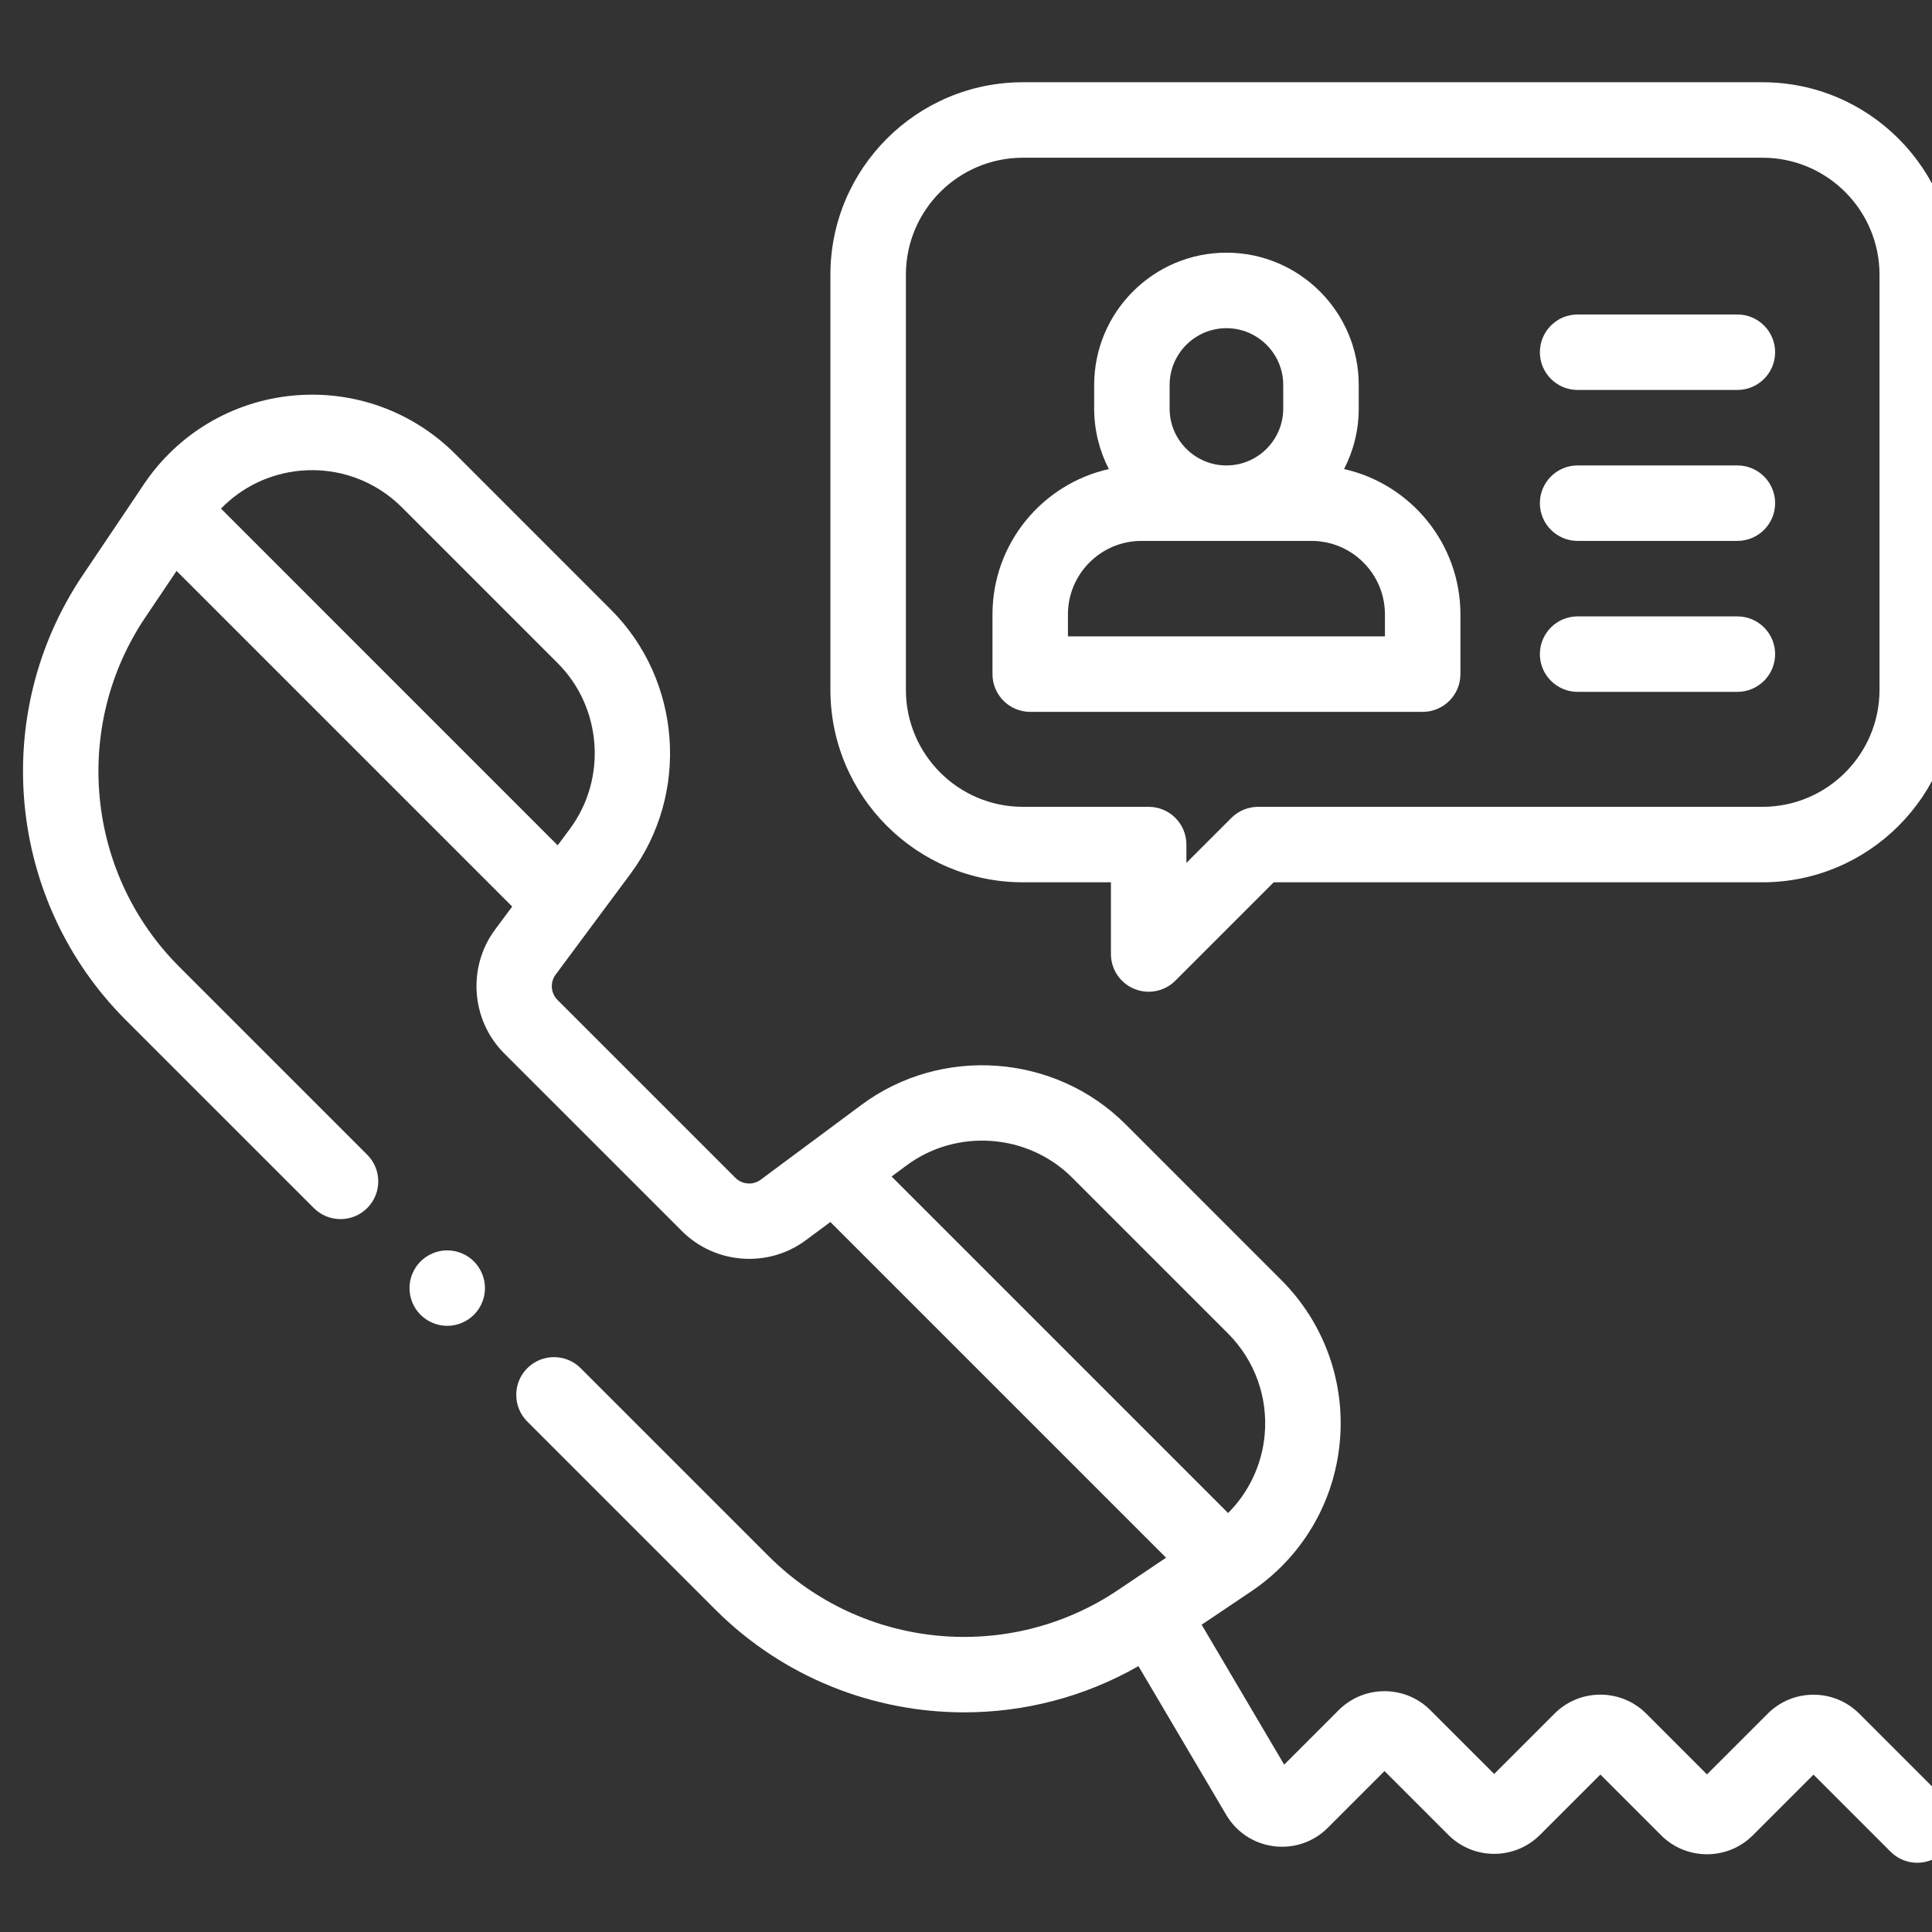 <?xml version="1.0" encoding="UTF-8"?> <!-- Generator: Adobe Illustrator 16.2.0, SVG Export Plug-In . SVG Version: 6.00 Build 0) --> <svg xmlns="http://www.w3.org/2000/svg" xmlns:xlink="http://www.w3.org/1999/xlink" version="1.1" id="Layer_1" x="0px" y="0px" width="126px" height="126px" viewBox="0 0 126 126" xml:space="preserve"><rect x="0" y="0" width="126" height="126" fill="#333333" stroke="none"/> <path fill="#FFFFFF" d="M66.709,57.541h5.743v4.677c0,0.995,0.6,1.894,1.519,2.273c0.305,0.126,0.625,0.188,0.942,0.188 c0.641,0,1.27-0.25,1.74-0.721l6.416-6.417h31.879c6.921,0,12.552-5.63,12.552-12.552V17.916c0-6.921-5.631-12.552-12.552-12.552 H66.709c-6.921,0-12.552,5.63-12.552,12.552v27.073C54.157,51.911,59.788,57.541,66.709,57.541z M59.08,17.916 c0-4.207,3.422-7.63,7.629-7.63h48.239c4.207,0,7.629,3.423,7.629,7.63v27.073c0,4.207-3.422,7.63-7.629,7.63H82.051 c-0.653,0-1.278,0.26-1.741,0.721l-2.936,2.936V55.08c0-1.359-1.102-2.461-2.461-2.461h-8.204c-4.208,0-7.629-3.423-7.629-7.63 V17.916z"></path> <path fill="#FFFFFF" d="M67.188,46.426h25.596c1.358,0,2.461-1.103,2.461-2.462V40.07c0-4.626-3.252-8.506-7.589-9.479 c0.61-1.183,0.957-2.522,0.957-3.942v-1.542c0-4.758-3.87-8.628-8.627-8.628s-8.627,3.87-8.627,8.628v1.542 c0,1.42,0.347,2.759,0.957,3.942c-4.338,0.973-7.589,4.852-7.589,9.479v3.894C64.727,45.323,65.828,46.426,67.188,46.426z M76.28,25.108c0-2.043,1.662-3.705,3.705-3.705c2.042,0,3.704,1.662,3.704,3.705v1.542c0,2.043-1.662,3.705-3.704,3.705 c-2.043,0-3.705-1.662-3.705-3.705V25.108z M69.648,40.07c0-2.644,2.149-4.794,4.794-4.794h11.085c2.644,0,4.795,2.15,4.795,4.794 v1.433H69.648V40.07z"></path> <path fill="#FFFFFF" d="M102.888,25.432h10.42c1.358,0,2.461-1.102,2.461-2.461s-1.103-2.461-2.461-2.461h-10.42 c-1.358,0-2.461,1.102-2.461,2.461S101.529,25.432,102.888,25.432z"></path> <path fill="#FFFFFF" d="M102.888,35.276h10.42c1.358,0,2.461-1.102,2.461-2.461s-1.103-2.461-2.461-2.461h-10.42 c-1.358,0-2.461,1.102-2.461,2.461S101.529,35.276,102.888,35.276z"></path> <path fill="#FFFFFF" d="M102.888,45.121h10.42c1.358,0,2.461-1.102,2.461-2.461s-1.103-2.461-2.461-2.461h-10.42 c-1.358,0-2.461,1.102-2.461,2.461S101.529,45.121,102.888,45.121z"></path> <path fill="#FFFFFF" d="M126.779,117.283l-5.521-5.521c-0.798-0.798-1.858-1.237-2.987-1.237c-1.128,0-2.189,0.439-2.987,1.237 l-3.959,3.959l-3.965-3.966c-1.648-1.646-4.328-1.646-5.975,0l-3.939,3.939l-4.165-4.164c-1.647-1.647-4.327-1.647-5.975,0 l-3.555,3.555l-5.383-9.125l2.884-1.939c0.002-0.002,0.005-0.003,0.007-0.005l0.34-0.229c3.288-2.213,5.394-5.743,5.774-9.688 c0.382-3.944-1.006-7.813-3.808-10.616L73.404,73.32c-4.598-4.597-12-5.141-17.22-1.265l-6.576,4.884 c-0.498,0.37-1.203,0.318-1.642-0.12l-11.611-11.61c-0.438-0.439-0.49-1.145-0.121-1.643l4.884-6.576 c3.876-5.22,3.332-12.623-1.265-17.219L29.693,29.609c-2.802-2.802-6.672-4.189-10.617-3.808c-3.944,0.381-7.475,2.487-9.688,5.774 L9.09,32.02c-0.002,0.004-0.005,0.008-0.007,0.012l-3.689,5.483c-6.106,9.075-4.925,21.275,2.809,29.008l12.265,12.264 c0.961,0.961,2.52,0.961,3.48,0c0.962-0.96,0.962-2.52,0-3.481L11.683,63.042c-6.074-6.074-7.001-15.654-2.206-22.779l2.038-3.028 l21.889,21.889l-1.121,1.509c-1.813,2.441-1.559,5.906,0.592,8.057l11.611,11.609c2.15,2.152,5.614,2.406,8.057,0.592l1.611-1.194 l21.893,21.893l-3.135,2.109c-7.126,4.795-16.706,3.867-22.778-2.206L37.87,89.229c-0.961-0.96-2.519-0.96-3.481,0 c-0.961,0.961-0.961,2.52,0,3.48l12.264,12.264c4.423,4.423,10.304,6.702,16.229,6.702c3.906,0,7.83-0.992,11.364-3.015l5.726,9.702 c0.669,1.133,1.801,1.878,3.106,2.044c1.307,0.164,2.589-0.273,3.519-1.204l3.697-3.698l4.164,4.164 c1.648,1.647,4.328,1.647,5.975,0l3.939-3.938l3.966,3.966c1.647,1.646,4.327,1.646,5.975,0l3.959-3.96l5.028,5.028 c0.48,0.48,1.109,0.721,1.739,0.721c0.631,0,1.261-0.24,1.741-0.721C127.74,119.802,127.74,118.244,126.779,117.283z M14.412,33.17 c1.356-1.396,3.165-2.277,5.14-2.469c2.478-0.239,4.903,0.631,6.661,2.389l10.161,10.162c2.884,2.884,3.226,7.529,0.794,10.804 l-0.797,1.074L14.412,33.17z M59.12,76.008c3.274-2.432,7.919-2.091,10.803,0.794l10.161,10.161c1.758,1.758,2.629,4.187,2.39,6.661 c-0.188,1.933-1.036,3.705-2.38,5.052L58.148,76.729L59.12,76.008z"></path> <path fill="#FFFFFF" d="M29.168,81.546c-0.65,0-1.283,0.263-1.74,0.721c-0.46,0.459-0.721,1.093-0.721,1.74s0.26,1.282,0.721,1.741 c0.458,0.456,1.091,0.721,1.74,0.721c0.648,0,1.282-0.264,1.74-0.721c0.458-0.459,0.721-1.094,0.721-1.741s-0.263-1.281-0.721-1.74 C30.451,81.809,29.816,81.546,29.168,81.546z"></path> </svg> 